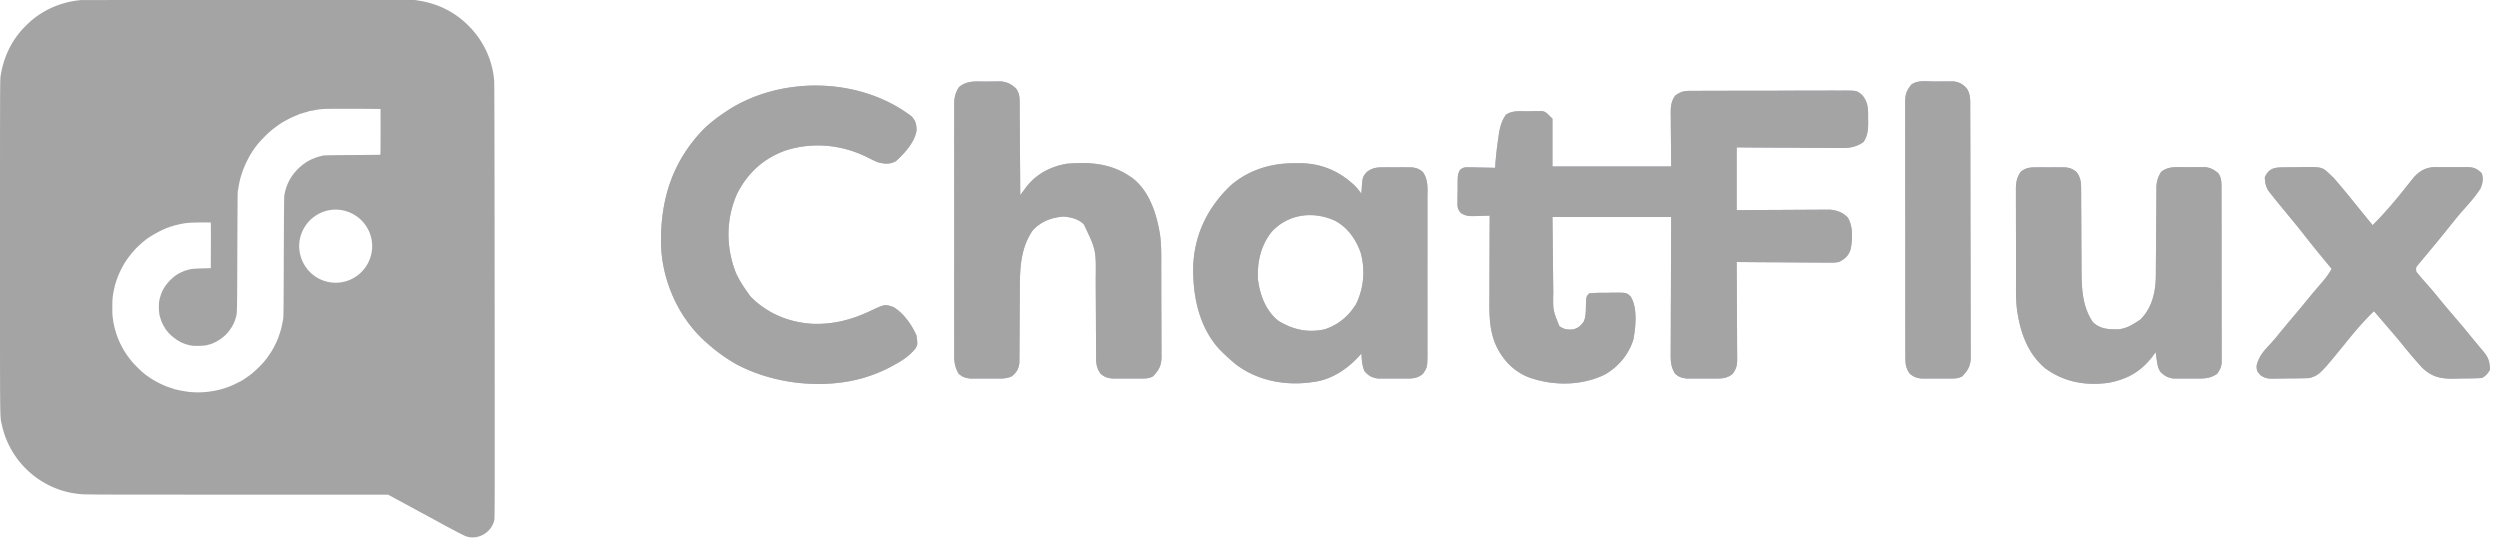 <svg xmlns="http://www.w3.org/2000/svg" width="1046" height="225" fill="none"><path fill="#A4A4A4" d="M33.94.038C26.471.67 19.4 3.491 13.692 8.115c-1.375 1.121-3.972 3.672-5.168 5.101C4.102 18.486 1.3 24.823.233 31.96.014 33.428 0 36.739 0 103.26c0 76.415-.064 70.606.784 74.522 2.931 13.435 13.049 24.114 26.355 27.799 2.03.566 4.088.927 6.787 1.185 1.8.167 9.655.193 65.23.193h63.198l3.664 1.984a733.152 733.152 0 0 1 5.798 3.143c1.17.631 4.384 2.37 7.135 3.852 2.764 1.494 5.22 2.821 5.464 2.962 2.905 1.649 9.796 5.243 10.567 5.501 5.014 1.713 10.76-1.623 11.853-6.879.18-.863.193-10.318.129-91.332-.039-59.617-.103-90.997-.193-92.208-.63-8.888-4.602-17.287-11.185-23.664-5.592-5.41-12.315-8.747-20.17-10.022L173.68.013 104.068 0C65.784 0 34.223.013 33.94.038Zm123.839 45.55 1.44.026.013 9.507c0 5.243-.039 9.558-.078 9.597-.051.051-5.386.116-11.865.155-8.305.051-11.918.115-12.239.219-.244.09-.848.244-1.35.373-.488.116-1.183.335-1.542.464-1.71.683-2.584 1.07-2.777 1.224-.103.09-.245.167-.296.167-.18 0-1.954 1.211-2.905 1.984-2.289 1.842-4.358 4.47-5.528 6.969-.797 1.739-1.466 3.903-1.697 5.54-.09.566-.167 10.214-.219 25.827-.077 23.316-.09 25.004-.308 26.15-.296 1.52-.72 3.543-.875 4.058-.244.837-1.028 3.233-1.144 3.478-.064.142-.27.631-.45 1.095-.372.928-1.285 2.783-1.722 3.478-.142.245-.309.541-.36.644-.129.297-2.134 3.259-2.353 3.478-.103.116-.45.554-.758.966-.9 1.211-4.05 4.29-5.657 5.54-1.427 1.095-3.535 2.524-4.319 2.924-3.201 1.61-3.381 1.687-4.564 2.177-4.448 1.79-9.758 2.692-14.656 2.512-1.092-.052-2.39-.142-2.892-.219-2.083-.309-4.024-.67-4.551-.837-.321-.104-.681-.181-.81-.181a1.22 1.22 0 0 1-.463-.116c-.115-.077-.681-.27-1.247-.451-1.337-.412-1.787-.579-2.57-.914-1.62-.709-2.906-1.327-3.729-1.817-.489-.283-.99-.566-1.093-.618-.488-.232-2.815-1.803-3.407-2.293-.14-.116-.63-.515-1.092-.889-.463-.386-1.646-1.507-2.636-2.499-3.856-3.851-6.942-8.927-8.472-13.912-.257-.85-.527-1.726-.59-1.932a15.76 15.76 0 0 1-.245-1.134c-.077-.412-.167-.799-.206-.876-.051-.064-.141-.593-.206-1.185-.064-.58-.167-1.353-.244-1.7-.064-.361-.115-2.126-.115-3.929-.013-3.929.128-5.127 1.144-9.469.09-.36.205-.695.27-.772a.554.554 0 0 0 .115-.335c0-.245.605-1.933 1.119-3.144 1.8-4.16 3.74-7.136 6.98-10.679.965-1.056 2.919-2.821 4.32-3.916 2.275-1.764 7.148-4.405 9.436-5.127.386-.116.758-.27.823-.322.077-.064.27-.116.437-.116.167 0 .424-.077.578-.154.155-.09.579-.232.926-.31.36-.09 1.054-.244 1.543-.36 2.815-.67 4.73-.837 9.538-.85h3.896l.064.283c.039.168.052 4.47.039 9.571l-.039 9.275-3.342.078c-1.839.051-3.78.141-4.307.219-1.286.18-2.931.618-3.793 1.004l-1.015.451c-1.491.657-2.97 1.713-4.461 3.208-2.057 2.061-3.42 4.251-4.088 6.569-.154.529-.334 1.134-.399 1.353-.27.876-.411 3.427-.257 5.011.077.863.193 1.726.257 1.945.065.206.257.85.438 1.43.334 1.082 1.028 2.615 1.478 3.246.154.219.27.425.27.49 0 .18 1.067 1.533 1.915 2.422 1.337 1.391 3.574 3.001 5.117 3.684 1.028.451 1.105.476 1.967.747 1.851.58 2.982.708 5.45.631 1.389-.038 2.61-.142 3.035-.257 1.04-.271 2.224-.632 2.442-.735.103-.051.424-.193.707-.335 2.121-.979 4.114-2.434 5.425-3.929.81-.927 1.749-2.228 2.147-2.975.167-.309.36-.683.437-.812.386-.683.746-1.687 1.196-3.285.385-1.391.411-2.64.488-27.245.039-13.745.116-25.055.18-25.145.052-.09.18-.721.283-1.417.553-3.839 1.813-7.73 3.728-11.504 1.993-3.928 3.986-6.646 7.251-9.918 2.108-2.113 3.201-3.015 6.145-5.102 1.44-1.03 4.654-2.744 6.595-3.516.72-.297 1.106-.464 1.967-.838.27-.116.617-.206.771-.206.167 0 .347-.051.424-.129.065-.064.386-.18.695-.244.321-.065.758-.18.964-.245 1.195-.4 1.748-.541 2.07-.541.192 0 .681-.078 1.067-.18 1.157-.297 2.892-.503 4.962-.58 1.748-.065 17.908-.052 21.379.026Zm-15.658 42.214a15.358 15.358 0 0 1 13.125 11.426c1.646 6.403-1.092 13.204-6.736 16.76-4.872 3.065-11.249 3.065-16.121 0-5.644-3.556-8.382-10.357-6.736-16.76 1.902-7.38 8.973-12.289 16.468-11.426Z"/><path fill="#B8BBD3" d="m706.883 38.029 1.86-.02 2.024.005 2.144-.014c1.937-.011 3.874-.015 5.811-.014 1.619 0 3.238-.004 4.857-.01 3.82-.01 7.641-.012 11.461-.008 3.937.004 7.874-.01 11.811-.03 3.384-.018 6.768-.024 10.152-.022 2.02.001 4.039-.002 6.059-.016a606.35 606.35 0 0 1 6.757.003l2.02-.023c5.039.052 5.039.052 7.137 1.745 2.762 3.104 2.656 5.992 2.641 9.977l.028 1.51c.003 3.184-.192 5.55-1.919 8.268-3.024 2.149-5.916 2.61-9.541 2.543h-1.437c-1.551 0-3.101-.019-4.652-.037l-3.245-.01c-2.835-.008-5.669-.03-8.504-.056-3.407-.027-6.815-.038-10.223-.051-5.166-.022-10.331-.066-15.497-.105v26.264l8.852-.06c1.855-.01 3.71-.017 5.565-.024 2.943-.01 5.885-.022 8.827-.045 2.373-.02 4.745-.03 7.119-.034.903-.003 1.807-.01 2.71-.018 1.27-.013 2.539-.015 3.808-.014l2.186-.011c2.99.301 5.226 1.106 7.395 3.275 2.291 3.7 2.007 9.033 1.235 13.194-.922 2.885-2.273 4.027-4.875 5.433-2.038.275-2.038.275-4.32.259l-1.267.001c-1.372-.001-2.743-.019-4.115-.037l-2.866-.01c-2.506-.008-5.012-.031-7.518-.056a1639.34 1639.34 0 0 0-7.682-.045c-5.018-.025-10.036-.064-15.054-.112l.011 1.65c.035 5.133.061 10.266.077 15.399.009 2.639.021 5.278.041 7.916.018 2.547.029 5.094.033 7.641.003.972.009 1.943.019 2.914.012 1.362.014 2.723.013 4.084l.019 1.215c-.016 2.484-.423 4.017-1.926 6-2.286 1.832-4.149 1.933-7.03 1.94l-1.196.005c-.832.001-1.663-.002-2.494-.009-1.267-.009-2.533 0-3.8.011-.81-.001-1.62-.003-2.431-.007l-2.219-.006c-2.138-.242-3.16-.565-4.811-1.934-2.055-3.109-1.946-5.935-1.907-9.528l-.001-1.841c.001-2.002.015-4.003.028-6.005l.008-4.171c.006-3.656.023-7.311.042-10.966.02-4.388.028-8.775.038-13.163.017-6.663.05-13.324.079-19.987h-49.673l.214 19.413.059 6.107.047 3.645c.01.805.018 1.61.024 2.416-.151 7.402-.151 7.402 2.546 14.096 2.005 1.366 3.207 1.524 5.587 1.385 2.223-.439 3.475-1.621 4.711-3.459.884-2.319.764-4.795.838-7.251.133-3.121.133-3.121 1.39-4.378 2.522-.294 5.063-.238 7.601-.25l2.14-.056c5.805-.035 5.805-.035 7.555 1.607 2.98 4.753 2.117 12.675 1.155 17.98-1.944 6.285-6.282 11.455-12.003 14.716-9.889 4.716-21.426 4.764-31.68 1.16-6.643-2.58-11.201-7.552-14.057-13.96-2.685-6.432-2.547-13.169-2.503-20.008l.005-2.93c.004-2.55.016-5.101.028-7.651.012-2.61.017-5.221.023-7.831.012-5.107.032-10.214.056-15.322l-2.148.08c-.938.022-1.875.043-2.813.063l-1.412.058c-2.348.038-3.588-.01-5.642-1.249-1.479-1.636-1.471-2.566-1.456-4.75l.004-2.054.049-2.14-.004-2.138c.055-5.101.055-5.101.965-6.917 1.429-1.289 2.298-1.2 4.202-1.16l1.857.023 1.937.058 1.957.031a382.4 382.4 0 0 1 4.788.112l.079-1.257c.249-3.743.7-7.45 1.241-11.162l.182-1.368c.464-3.041 1.2-5.975 3.065-8.48 2.761-1.86 6.189-1.376 9.385-1.392l1.96-.057 1.892-.012 1.723-.024c1.598.343 1.598.343 4.453 3.197v19.984h49.673c-.067-8.49-.067-8.49-.154-16.979l-.013-3.205-.026-1.666c-.002-3.021.093-5.29 1.906-7.84 2.039-1.464 3.453-1.928 5.95-1.938Zm-294.106-3.914 2.117-.036 2.051-.009 1.87-.016c2.715.311 4.497 1.21 6.427 3.142 1.299 1.998 1.388 3.578 1.371 5.884l.018 1.267c.017 1.375.018 2.75.018 4.124a1182.107 1182.107 0 0 1 .074 10.4c.011 2.566.035 5.13.058 7.694.043 5.027.072 10.055.091 15.082l.706-.951.93-1.248.92-1.238c4.172-5.42 10.166-8.549 16.857-9.695 9.488-.783 18.16-.258 26.264 5.139l1.022.662c7.476 5.582 10.544 15.648 11.863 24.434.573 4.727.435 9.526.439 14.28l.012 3.438c.006 2.388.009 4.775.008 7.162 0 3.056.015 6.112.035 9.168.013 2.36.015 4.72.014 7.081.002 1.127.007 2.254.016 3.381.011 1.572.008 3.144.001 4.717l.019 1.399c-.039 3.522-1.117 5.573-3.616 8.124-1.779.935-3.24.878-5.243.884l-1.16.005a217.45 217.45 0 0 1-2.423-.01c-1.231-.009-2.46 0-3.691.011l-2.361-.006-2.158-.006c-2.097-.243-3.124-.624-4.767-1.935-1.749-2.321-1.96-4.312-1.942-7.131l-.012-1.276c-.011-1.389-.011-2.778-.011-4.167-.007-.974-.014-1.948-.023-2.922-.02-2.567-.032-5.133-.041-7.7-.014-4.087-.037-8.174-.069-12.261-.009-1.415-.012-2.83-.013-4.245.15-12.216.15-12.216-4.977-22.903-2.486-2.3-5.223-2.924-8.506-3.234-5.115.434-9.449 2.026-12.954 5.888-5.107 7.593-5.301 16.025-5.313 24.884a576.65 576.65 0 0 1-.023 3.947c-.031 3.734-.049 7.467-.063 11.201a1222.28 1222.28 0 0 1-.049 6.904c-.006.871-.01 1.742-.01 2.613 0 1.213-.01 2.425-.023 3.638l-.009 2.085c-.311 2.585-1.188 4.086-3.214 5.7-1.967.865-3.477.914-5.624.92l-1.157.005c-.805.001-1.609-.002-2.413-.01-1.226-.009-2.45 0-3.676.011a24990.813 24990.813 0 0 0-4.5-.012c-2.108-.246-3.125-.588-4.758-1.935-1.674-2.696-1.958-5.005-1.93-8.106a549.941 549.941 0 0 1-.004-6.032l-.01-3.326c-.007-3.008-.004-6.016.001-9.024.004-3.149 0-6.297-.002-9.446-.003-5.287.001-10.575.009-15.862.009-6.112.006-12.225-.003-18.337-.008-5.248-.009-10.497-.005-15.745.003-3.135.003-6.27-.002-9.404-.005-2.947-.002-5.893.008-8.84.002-1.081.002-2.163-.002-3.244a466.98 466.98 0 0 1 .01-4.429l-.012-1.296c.03-2.689.533-4.521 1.942-6.81 3.343-3.03 7.346-2.41 11.598-2.427ZM541.957 68.3c.597-.006 1.194-.012 1.809-.02 8.926.034 16.454 3.198 22.958 9.286a30.12 30.12 0 0 1 2.888 3.51l.065-1.273c.389-5.77.389-5.77 2.219-7.862 2.327-1.72 4.04-1.933 6.905-1.94l1.158-.006c.804 0 1.609.002 2.413.01 1.225.009 2.45 0 3.676-.011.784 0 1.568.003 2.353.006l2.146.006c2.108.246 3.126.588 4.759 1.935 2.344 3.334 1.953 6.981 1.934 10.888l.009 2.28a976.73 976.73 0 0 1 0 6.172c-.005 2.156-.001 4.313.002 6.47.003 3.62-.001 7.241-.009 10.862-.009 4.182-.006 8.363.003 12.545.008 3.595.009 7.19.004 10.786-.002 2.145-.003 4.29.003 6.435.006 2.392-.002 4.784-.012 7.175l.011 2.147c-.045 6.039-.045 6.039-1.945 8.742-2.224 1.833-4.076 1.933-6.905 1.94l-1.158.005c-.804.001-1.609-.002-2.413-.009-1.225-.009-2.45 0-3.676.011-.784-.001-1.568-.003-2.353-.007l-2.146-.006c-2.579-.3-4.088-1.143-5.758-3.112-1.024-2.405-1.139-4.795-1.285-7.387l-1.052 1.214c-5.138 5.561-11.791 9.956-19.502 10.777l-1.617.225c-10.667 1.197-21.737-1.078-30.357-7.648a85.509 85.509 0 0 1-5.71-5.138l-.956-.935c-8.767-9.381-11.434-22.609-11.174-35.016.507-13.308 6.096-24.661 15.71-33.796 7.605-6.558 17.079-9.37 27.003-9.26Zm-9.847 28.656c-4.54 5.616-6.121 12.621-5.804 19.765.844 6.7 3.165 13.055 8.478 17.454 6.184 3.763 12.326 5.164 19.497 3.607 5.727-1.933 9.828-5.359 13.048-10.458 3.319-6.76 3.982-14.357 1.962-21.625-1.949-5.539-5.427-10.543-10.699-13.326-9.096-4.184-19.52-2.913-26.482 4.583ZM381.363 48.661c1.782 1.851 2.116 3.478 2.116 6.008-.791 4.85-5.04 9.492-8.564 12.704-2.459 1.441-4.736 1.247-7.423.571-1.64-.631-3.185-1.408-4.746-2.212-10.631-5.24-22.673-6.383-34.048-2.778-9.329 3.364-15.916 9.414-20.363 18.232-4.611 10.62-4.648 22.023-.501 32.837 1.325 2.935 2.968 5.552 4.846 8.163l1.285 1.82c7.224 7.388 16.81 11.195 27.053 11.513 8.422.084 15.593-1.868 23.151-5.423 6.077-2.855 6.077-2.855 9.604-1.63 4.211 2.429 7.848 7.575 9.706 11.99.494 3.762.494 3.762-.615 5.573-2.2 2.552-4.484 4.274-7.414 5.918l-1.292.739c-3.615 2.025-7.278 3.647-11.233 4.899l-1.559.509c-17.086 4.916-37.681 2.636-53.332-5.726-4.523-2.554-8.618-5.582-12.483-9.057l-1.327-1.184c-10.774-10.172-17.163-24.962-17.65-39.735-.319-18.7 4.603-34.65 17.8-48.33 2.844-2.741 5.879-5.064 9.171-7.243l1.539-1.03c22.617-14.176 55.019-13.3 76.279 2.872ZM852.291 70l1.158-.004c.804-.002 1.609.002 2.413.009 1.226.009 2.45 0 3.676-.011.784 0 1.568.003 2.353.007l2.146.005c2.093.244 3.119.628 4.759 1.935 1.765 2.336 1.96 4.355 1.941 7.192l.013 1.296c.011 1.41.011 2.82.011 4.231a1694.665 1694.665 0 0 1 .063 10.775c.015 4.148.038 8.296.07 12.444.009 1.438.012 2.875.013 4.313.036 7.949.138 15.754 4.74 22.555 3.005 2.961 6.591 3.082 10.601 3.055 2.987-.306 5.178-1.442 7.67-3.055l1.606-1.035c5.05-5.05 6.467-11.829 6.478-18.752l.008-1.284.015-2.745c.007-1.45.018-2.9.031-4.349.035-4.121.066-8.241.085-12.362.012-2.525.032-5.05.057-7.575.008-.96.013-1.92.015-2.879.003-1.343.016-2.686.032-4.03l-.006-1.191c.045-2.604.599-4.387 1.956-6.604 3.038-2.499 6.719-1.99 10.445-1.968 1.219.005 2.437-.011 3.657-.03.782 0 1.564 0 2.347.002l2.138-.003c2.355.342 3.571 1.058 5.394 2.57 1.195 1.852 1.286 3.35 1.29 5.53l.013 2.006-.005 2.195.009 2.316c.008 2.095.008 4.19.007 6.285-.001 1.75.002 3.499.005 5.248.006 4.128.006 8.255.003 12.383-.004 4.257.003 8.514.016 12.771.01 3.656.013 7.313.011 10.969-.001 2.183.001 4.366.009 6.549.007 2.053.006 4.106-.002 6.159-.002 1.112.005 2.224.011 3.335l-.012 2.011.001 1.744c-.253 1.861-.821 2.923-1.927 4.43-2.456 1.588-4.386 1.932-7.282 1.94l-2.191.007-2.268-.02-2.273.02-2.189-.007-1.991-.005c-2.442-.303-3.942-1.209-5.637-2.961-.917-1.6-1.141-3.005-1.399-4.826l-.274-1.865-.189-1.418-.589.858c-4.897 6.864-10.748 10.419-19.032 11.986-9.575 1.327-18.548-.233-26.409-5.935-7.794-6.372-10.908-15.981-12.096-25.693-.411-4.368-.288-8.788-.284-13.17l-.008-3.438c-.004-2.388-.004-4.775-.001-7.162.004-3.056-.006-6.112-.019-9.167-.009-2.36-.009-4.721-.007-7.082a952.6 952.6 0 0 0-.009-3.38 494.66 494.66 0 0 1 .003-4.718l-.013-1.4c.026-2.772.419-4.657 1.938-7.066 2.224-1.833 4.076-1.933 6.905-1.94Zm102.976.016 1.266-.016a378.43 378.43 0 0 1 2.653-.015c1.342-.007 2.681-.035 4.022-.064 8.379-.092 8.379-.092 11.786 3.162l1.39 1.307 1.144 1.333 1.309 1.517 1.296 1.552 1.207 1.445c1.06 1.288 2.112 2.58 3.159 3.879 1.255 1.554 2.517 3.103 3.778 4.653l4.417 5.44c5.27-5.216 9.996-10.87 14.586-16.686l1.47-1.835 1.33-1.675c2.65-2.728 5.06-4.032 8.88-4.103l1.23.015 1.31-.007c.91-.002 1.81.002 2.72.012 1.38.012 2.76 0 4.14-.014.88.001 1.76.004 2.65.009l1.24-.014c2.76.05 4.19.63 6.12 2.6.74 2.156.38 4.279-.53 6.335-2.27 3.608-5.26 6.776-8.06 9.983-1.78 2.05-3.48 4.16-5.17 6.291-1.14 1.445-2.31 2.873-3.47 4.298-.42.514-.84 1.028-1.28 1.557a435.008 435.008 0 0 1-3.45 4.166c-.68.828-1.37 1.657-2.05 2.485-.34.397-.67.793-1.02 1.202-.31.375-.61.749-.93 1.135l-.85 1.012c-.75.988-.75.988-.6 2.646a70.977 70.977 0 0 0 3.11 3.711c.64.725 1.27 1.451 1.91 2.177.31.358.63.717.95 1.086a171.31 171.31 0 0 1 3.46 4.16 318.36 318.36 0 0 0 5.99 7.137c2.45 2.851 4.89 5.716 7.25 8.647.99 1.225 1.99 2.432 3.01 3.635.58.699 1.15 1.399 1.73 2.099.28.318.55.637.83.965 2.01 2.464 2.53 4.304 2.6 7.492-1.01 1.633-1.71 2.568-3.43 3.426-2.63.162-5.25.179-7.88.2-.88.009-1.75.025-2.63.047-6.21.154-9.92-.276-14.54-4.659-.48-.546-.96-1.092-1.46-1.655a81.77 81.77 0 0 1-.81-.904c-2.11-2.392-4.14-4.857-6.14-7.343-2.4-2.944-4.9-5.811-7.377-8.689-1.426-1.655-2.847-3.315-4.268-4.974-3.727 3.607-7.154 7.498-10.42 11.526-12.228 15.055-12.228 15.055-16.415 16.451a97.553 97.553 0 0 1-4.188.136l-1.24.014c-.865.008-1.73.014-2.594.018-.883.007-1.766.019-2.648.035a257.67 257.67 0 0 1-3.831.04l-1.188.03c-2.029-.009-3.096-.237-4.816-1.35-1.437-1.455-1.762-2.018-1.762-4.062.903-3.806 2.793-5.967 5.45-8.778 1.369-1.465 2.639-2.973 3.899-4.532a373.192 373.192 0 0 1 5.781-6.959 487.502 487.502 0 0 0 6.945-8.373c.986-1.196 1.98-2.381 2.989-3.559l.855-1a501.98 501.98 0 0 1 1.648-1.912c1.476-1.721 2.732-3.444 3.835-5.425l-.634-.764c-3.805-4.591-7.586-9.193-11.247-13.9-2.104-2.695-4.278-5.329-6.461-7.96-1.312-1.591-2.62-3.185-3.925-4.782l-.846-1.033a223.33 223.33 0 0 1-2.187-2.75l-1.207-1.52c-1.093-1.884-1.346-3.382-1.47-5.545 1.66-3.734 3.877-4.18 7.679-4.209Zm-145.94-35.939c1.189.002 2.378-.011 3.567-.026h2.283c.688-.003 1.376-.004 2.085-.006 2.539.29 4.043 1.157 5.714 3.067 1.479 2.367 1.37 4.637 1.369 7.33l.006 1.396c.007 1.549.009 3.098.011 4.647l.011 3.325c.01 3.016.016 6.03.021 9.046l.01 5.65c.011 5.89.019 11.78.024 17.669.005 6.803.02 13.605.043 20.408.018 5.256.026 10.512.028 15.767.001 3.141.006 6.281.021 9.421.013 2.954.016 5.908.01 8.862-.001 1.084.003 2.168.011 3.252.01 1.48.006 2.96-.002 4.44l.019 1.299c-.042 3.451-1.245 5.455-3.616 7.875-1.78.936-3.24.879-5.243.884l-1.161.005c-.807.002-1.615-.002-2.422-.009-1.231-.009-2.461 0-3.691.011-.787-.001-1.574-.003-2.361-.007l-2.158-.005c-2.098-.243-3.124-.624-4.767-1.935-1.858-2.414-1.958-4.592-1.935-7.532l-.009-1.42c-.008-1.569-.004-3.138 0-4.707a2155.66 2155.66 0 0 1-.018-12.546c.002-2.552-.002-5.103-.005-7.654-.008-6.018-.007-12.037-.001-18.055.007-6.21-.001-12.42-.017-18.63a5683.85 5683.85 0 0 1-.013-15.993c.002-3.184.001-6.368-.009-9.552-.009-2.994-.007-5.988.004-8.983.002-1.098 0-2.197-.006-3.296-.007-1.5-.001-3 .01-4.5l-.017-1.317c.041-2.933.747-4.593 2.587-6.858 2.672-1.985 6.447-1.333 9.617-1.323Z"/><path fill="#A4A4A4" d="m706.883 38.029 1.86-.02 2.024.005 2.144-.014c1.937-.011 3.874-.015 5.811-.014 1.619 0 3.238-.004 4.857-.01 3.82-.01 7.641-.012 11.461-.008 3.937.004 7.874-.01 11.811-.03 3.384-.018 6.768-.024 10.152-.022 2.02.001 4.039-.002 6.059-.016a606.35 606.35 0 0 1 6.757.003l2.02-.023c5.039.052 5.039.052 7.137 1.745 2.762 3.104 2.656 5.992 2.641 9.977l.028 1.51c.003 3.184-.192 5.55-1.919 8.268-3.024 2.149-5.916 2.61-9.541 2.543h-1.437c-1.551 0-3.101-.019-4.652-.037l-3.245-.01c-2.835-.008-5.669-.03-8.504-.056-3.407-.027-6.815-.038-10.223-.051-5.166-.022-10.331-.066-15.497-.105v26.264l8.852-.06c1.855-.01 3.71-.017 5.565-.024 2.943-.01 5.885-.022 8.827-.045 2.373-.02 4.745-.03 7.119-.034.903-.003 1.807-.01 2.71-.018 1.27-.013 2.539-.015 3.808-.014l2.186-.011c2.99.301 5.226 1.106 7.395 3.275 2.291 3.7 2.007 9.033 1.235 13.194-.922 2.885-2.273 4.027-4.875 5.433-2.038.275-2.038.275-4.32.259l-1.267.001c-1.372-.001-2.743-.019-4.115-.037l-2.866-.01c-2.506-.008-5.012-.031-7.518-.056a1639.34 1639.34 0 0 0-7.682-.045c-5.018-.025-10.036-.064-15.054-.112l.011 1.65c.035 5.133.061 10.266.077 15.399.009 2.639.021 5.278.041 7.916.018 2.547.029 5.094.033 7.641.003.972.009 1.943.019 2.914.012 1.362.014 2.723.013 4.084l.019 1.215c-.016 2.484-.423 4.017-1.926 6-2.286 1.832-4.149 1.933-7.03 1.94l-1.196.005c-.832.001-1.663-.002-2.494-.009-1.267-.009-2.533 0-3.8.011-.81-.001-1.62-.003-2.431-.007l-2.219-.006c-2.138-.242-3.16-.565-4.811-1.934-2.055-3.109-1.946-5.935-1.907-9.528l-.001-1.841c.001-2.002.015-4.003.028-6.005l.008-4.171c.006-3.656.023-7.311.042-10.966.02-4.388.028-8.775.038-13.163.017-6.663.05-13.324.079-19.987h-49.673l.214 19.413.059 6.107.047 3.645c.01.805.018 1.61.024 2.416-.151 7.402-.151 7.402 2.546 14.096 2.005 1.366 3.207 1.524 5.587 1.385 2.223-.439 3.475-1.621 4.711-3.459.884-2.319.764-4.795.838-7.251.133-3.121.133-3.121 1.39-4.378 2.522-.294 5.063-.238 7.601-.25l2.14-.056c5.805-.035 5.805-.035 7.555 1.607 2.98 4.753 2.117 12.675 1.155 17.98-1.944 6.285-6.282 11.455-12.003 14.716-9.889 4.716-21.426 4.764-31.68 1.16-6.643-2.58-11.201-7.552-14.057-13.96-2.685-6.432-2.547-13.169-2.503-20.008l.005-2.93c.004-2.55.016-5.101.028-7.651.012-2.61.017-5.221.023-7.831.012-5.107.032-10.214.056-15.322l-2.148.08c-.938.022-1.875.043-2.813.063l-1.412.058c-2.348.038-3.588-.01-5.642-1.249-1.479-1.636-1.471-2.566-1.456-4.75l.004-2.054.049-2.14-.004-2.138c.055-5.101.055-5.101.965-6.917 1.429-1.289 2.298-1.2 4.202-1.16l1.857.023 1.937.058 1.957.031a382.4 382.4 0 0 1 4.788.112l.079-1.257c.249-3.743.7-7.45 1.241-11.162l.182-1.368c.464-3.041 1.2-5.975 3.065-8.48 2.761-1.86 6.189-1.376 9.385-1.392l1.96-.057 1.892-.012 1.723-.024c1.598.343 1.598.343 4.453 3.197v19.984h49.673c-.067-8.49-.067-8.49-.154-16.979l-.013-3.205-.026-1.666c-.002-3.021.093-5.29 1.906-7.84 2.039-1.464 3.453-1.928 5.95-1.938Zm-294.106-3.914 2.117-.036 2.051-.009 1.87-.016c2.715.311 4.497 1.21 6.427 3.142 1.299 1.998 1.388 3.578 1.371 5.884l.018 1.267c.017 1.375.018 2.75.018 4.124a1182.107 1182.107 0 0 1 .074 10.4c.011 2.566.035 5.13.058 7.694.043 5.027.072 10.055.091 15.082l.706-.951.93-1.248.92-1.238c4.172-5.42 10.166-8.549 16.857-9.695 9.488-.783 18.16-.258 26.264 5.139l1.022.662c7.476 5.582 10.544 15.648 11.863 24.434.573 4.727.435 9.526.439 14.28l.012 3.438c.006 2.388.009 4.775.008 7.162 0 3.056.015 6.112.035 9.168.013 2.36.015 4.72.014 7.081.002 1.127.007 2.254.016 3.381.011 1.572.008 3.144.001 4.717l.019 1.399c-.039 3.522-1.117 5.573-3.616 8.124-1.779.935-3.24.878-5.243.884l-1.16.005a217.45 217.45 0 0 1-2.423-.01c-1.231-.009-2.46 0-3.691.011l-2.361-.006-2.158-.006c-2.097-.243-3.124-.624-4.767-1.935-1.749-2.321-1.96-4.312-1.942-7.131l-.012-1.276c-.011-1.389-.011-2.778-.011-4.167-.007-.974-.014-1.948-.023-2.922-.02-2.567-.032-5.133-.041-7.7-.014-4.087-.037-8.174-.069-12.261-.009-1.415-.012-2.83-.013-4.245.15-12.216.15-12.216-4.977-22.903-2.486-2.3-5.223-2.924-8.506-3.234-5.115.434-9.449 2.026-12.954 5.888-5.107 7.593-5.301 16.025-5.313 24.884a576.65 576.65 0 0 1-.023 3.947c-.031 3.734-.049 7.467-.063 11.201a1222.28 1222.28 0 0 1-.049 6.904c-.006.871-.01 1.742-.01 2.613 0 1.213-.01 2.425-.023 3.638l-.009 2.085c-.311 2.585-1.188 4.086-3.214 5.7-1.967.865-3.477.914-5.624.92l-1.157.005c-.805.001-1.609-.002-2.413-.01-1.226-.009-2.45 0-3.676.011a24990.813 24990.813 0 0 0-4.5-.012c-2.108-.246-3.125-.588-4.758-1.935-1.674-2.696-1.958-5.005-1.93-8.106a549.941 549.941 0 0 1-.004-6.032l-.01-3.326c-.007-3.008-.004-6.016.001-9.024.004-3.149 0-6.297-.002-9.446-.003-5.287.001-10.575.009-15.862.009-6.112.006-12.225-.003-18.337-.008-5.248-.009-10.497-.005-15.745.003-3.135.003-6.27-.002-9.404-.005-2.947-.002-5.893.008-8.84.002-1.081.002-2.163-.002-3.244a466.98 466.98 0 0 1 .01-4.429l-.012-1.296c.03-2.689.533-4.521 1.942-6.81 3.343-3.03 7.346-2.41 11.598-2.427ZM541.957 68.3c.597-.006 1.194-.012 1.809-.02 8.926.034 16.454 3.198 22.958 9.286a30.12 30.12 0 0 1 2.888 3.51l.065-1.273c.389-5.77.389-5.77 2.219-7.862 2.327-1.72 4.04-1.933 6.905-1.94l1.158-.006c.804 0 1.609.002 2.413.01 1.225.009 2.45 0 3.676-.011.784 0 1.568.003 2.353.006l2.146.006c2.108.246 3.126.588 4.759 1.935 2.344 3.334 1.953 6.981 1.934 10.888l.009 2.28a976.73 976.73 0 0 1 0 6.172c-.005 2.156-.001 4.313.002 6.47.003 3.62-.001 7.241-.009 10.862-.009 4.182-.006 8.363.003 12.545.008 3.595.009 7.19.004 10.786-.002 2.145-.003 4.29.003 6.435.006 2.392-.002 4.784-.012 7.175l.011 2.147c-.045 6.039-.045 6.039-1.945 8.742-2.224 1.833-4.076 1.933-6.905 1.94l-1.158.005c-.804.001-1.609-.002-2.413-.009-1.225-.009-2.45 0-3.676.011-.784-.001-1.568-.003-2.353-.007l-2.146-.006c-2.579-.3-4.088-1.143-5.758-3.112-1.024-2.405-1.139-4.795-1.285-7.387l-1.052 1.214c-5.138 5.561-11.791 9.956-19.502 10.777l-1.617.225c-10.667 1.197-21.737-1.078-30.357-7.648a85.509 85.509 0 0 1-5.71-5.138l-.956-.935c-8.767-9.381-11.434-22.609-11.174-35.016.507-13.308 6.096-24.661 15.71-33.796 7.605-6.558 17.079-9.37 27.003-9.26Zm-9.847 28.656c-4.54 5.616-6.121 12.621-5.804 19.765.844 6.7 3.165 13.055 8.478 17.454 6.184 3.763 12.326 5.164 19.497 3.607 5.727-1.933 9.828-5.359 13.048-10.458 3.319-6.76 3.982-14.357 1.962-21.625-1.949-5.539-5.427-10.543-10.699-13.326-9.096-4.184-19.52-2.913-26.482 4.583ZM381.363 48.661c1.782 1.851 2.116 3.478 2.116 6.008-.791 4.85-5.04 9.492-8.564 12.704-2.459 1.441-4.736 1.247-7.423.571-1.64-.631-3.185-1.408-4.746-2.212-10.631-5.24-22.673-6.383-34.048-2.778-9.329 3.364-15.916 9.414-20.363 18.232-4.611 10.62-4.648 22.023-.501 32.837 1.325 2.935 2.968 5.552 4.846 8.163l1.285 1.82c7.224 7.388 16.81 11.195 27.053 11.513 8.422.084 15.593-1.868 23.151-5.423 6.077-2.855 6.077-2.855 9.604-1.63 4.211 2.429 7.848 7.575 9.706 11.99.494 3.762.494 3.762-.615 5.573-2.2 2.552-4.484 4.274-7.414 5.918l-1.292.739c-3.615 2.025-7.278 3.647-11.233 4.899l-1.559.509c-17.086 4.916-37.681 2.636-53.332-5.726-4.523-2.554-8.618-5.582-12.483-9.057l-1.327-1.184c-10.774-10.172-17.163-24.962-17.65-39.735-.319-18.7 4.603-34.65 17.8-48.33 2.844-2.741 5.879-5.064 9.171-7.243l1.539-1.03c22.617-14.176 55.019-13.3 76.279 2.872ZM852.291 70l1.158-.004c.804-.002 1.609.002 2.413.009 1.226.009 2.45 0 3.676-.011.784 0 1.568.003 2.353.007l2.146.005c2.093.244 3.119.628 4.759 1.935 1.765 2.336 1.96 4.355 1.941 7.192l.013 1.296c.011 1.41.011 2.82.011 4.231a1694.665 1694.665 0 0 1 .063 10.775c.015 4.148.038 8.296.07 12.444.009 1.438.012 2.875.013 4.313.036 7.949.138 15.754 4.74 22.555 3.005 2.961 6.591 3.082 10.601 3.055 2.987-.306 5.178-1.442 7.67-3.055l1.606-1.035c5.05-5.05 6.467-11.829 6.478-18.752l.008-1.284.015-2.745c.007-1.45.018-2.9.031-4.349.035-4.121.066-8.241.085-12.362.012-2.525.032-5.05.057-7.575.008-.96.013-1.92.015-2.879.003-1.343.016-2.686.032-4.03l-.006-1.191c.045-2.604.599-4.387 1.956-6.604 3.038-2.499 6.719-1.99 10.445-1.968 1.219.005 2.437-.011 3.657-.03.782 0 1.564 0 2.347.002l2.138-.003c2.355.342 3.571 1.058 5.394 2.57 1.195 1.852 1.286 3.35 1.29 5.53l.013 2.006-.005 2.195.009 2.316c.008 2.095.008 4.19.007 6.285-.001 1.75.002 3.499.005 5.248.006 4.128.006 8.255.003 12.383-.004 4.257.003 8.514.016 12.771.01 3.656.013 7.313.011 10.969-.001 2.183.001 4.366.009 6.549.007 2.053.006 4.106-.002 6.159-.002 1.112.005 2.224.011 3.335l-.012 2.011.001 1.744c-.253 1.861-.821 2.923-1.927 4.43-2.456 1.588-4.386 1.932-7.282 1.94l-2.191.007-2.268-.02-2.273.02-2.189-.007-1.991-.005c-2.442-.303-3.942-1.209-5.637-2.961-.917-1.6-1.141-3.005-1.399-4.826l-.274-1.865-.189-1.418-.589.858c-4.897 6.864-10.748 10.419-19.032 11.986-9.575 1.327-18.548-.233-26.409-5.935-7.794-6.372-10.908-15.981-12.096-25.693-.411-4.368-.288-8.788-.284-13.17l-.008-3.438c-.004-2.388-.004-4.775-.001-7.162.004-3.056-.006-6.112-.019-9.167-.009-2.36-.009-4.721-.007-7.082a952.6 952.6 0 0 0-.009-3.38 494.66 494.66 0 0 1 .003-4.718l-.013-1.4c.026-2.772.419-4.657 1.938-7.066 2.224-1.833 4.076-1.933 6.905-1.94Zm102.976.016 1.266-.016a378.43 378.43 0 0 1 2.653-.015c1.342-.007 2.681-.035 4.022-.064 8.379-.092 8.379-.092 11.786 3.162l1.39 1.307 1.144 1.333 1.309 1.517 1.296 1.552 1.207 1.445c1.06 1.288 2.112 2.58 3.159 3.879 1.255 1.554 2.517 3.103 3.778 4.653l4.417 5.44c5.27-5.216 9.996-10.87 14.586-16.686l1.47-1.835 1.33-1.675c2.65-2.728 5.06-4.032 8.88-4.103l1.23.015 1.31-.007c.91-.002 1.81.002 2.72.012 1.38.012 2.76 0 4.14-.014.88.001 1.76.004 2.65.009l1.24-.014c2.76.05 4.19.63 6.12 2.6.74 2.156.38 4.279-.53 6.335-2.27 3.608-5.26 6.776-8.06 9.983-1.78 2.05-3.48 4.16-5.17 6.291-1.14 1.445-2.31 2.873-3.47 4.298-.42.514-.84 1.028-1.28 1.557a435.008 435.008 0 0 1-3.45 4.166c-.68.828-1.37 1.657-2.05 2.485-.34.397-.67.793-1.02 1.202-.31.375-.61.749-.93 1.135l-.85 1.012c-.75.988-.75.988-.6 2.646a70.977 70.977 0 0 0 3.11 3.711c.64.725 1.27 1.451 1.91 2.177.31.358.63.717.95 1.086a171.31 171.31 0 0 1 3.46 4.16 318.36 318.36 0 0 0 5.99 7.137c2.45 2.851 4.89 5.716 7.25 8.647.99 1.225 1.99 2.432 3.01 3.635.58.699 1.15 1.399 1.73 2.099.28.318.55.637.83.965 2.01 2.464 2.53 4.304 2.6 7.492-1.01 1.633-1.71 2.568-3.43 3.426-2.63.162-5.25.179-7.88.2-.88.009-1.75.025-2.63.047-6.21.154-9.92-.276-14.54-4.659-.48-.546-.96-1.092-1.46-1.655a81.77 81.77 0 0 1-.81-.904c-2.11-2.392-4.14-4.857-6.14-7.343-2.4-2.944-4.9-5.811-7.377-8.689-1.426-1.655-2.847-3.315-4.268-4.974-3.727 3.607-7.154 7.498-10.42 11.526-12.228 15.055-12.228 15.055-16.415 16.451a97.553 97.553 0 0 1-4.188.136l-1.24.014c-.865.008-1.73.014-2.594.018-.883.007-1.766.019-2.648.035a257.67 257.67 0 0 1-3.831.04l-1.188.03c-2.029-.009-3.096-.237-4.816-1.35-1.437-1.455-1.762-2.018-1.762-4.062.903-3.806 2.793-5.967 5.45-8.778 1.369-1.465 2.639-2.973 3.899-4.532a373.192 373.192 0 0 1 5.781-6.959 487.502 487.502 0 0 0 6.945-8.373c.986-1.196 1.98-2.381 2.989-3.559l.855-1a501.98 501.98 0 0 1 1.648-1.912c1.476-1.721 2.732-3.444 3.835-5.425l-.634-.764c-3.805-4.591-7.586-9.193-11.247-13.9-2.104-2.695-4.278-5.329-6.461-7.96-1.312-1.591-2.62-3.185-3.925-4.782l-.846-1.033a223.33 223.33 0 0 1-2.187-2.75l-1.207-1.52c-1.093-1.884-1.346-3.382-1.47-5.545 1.66-3.734 3.877-4.18 7.679-4.209Zm-145.94-35.939c1.189.002 2.378-.011 3.567-.026h2.283c.688-.003 1.376-.004 2.085-.006 2.539.29 4.043 1.157 5.714 3.067 1.479 2.367 1.37 4.637 1.369 7.33l.006 1.396c.007 1.549.009 3.098.011 4.647l.011 3.325c.01 3.016.016 6.03.021 9.046l.01 5.65c.011 5.89.019 11.78.024 17.669.005 6.803.02 13.605.043 20.408.018 5.256.026 10.512.028 15.767.001 3.141.006 6.281.021 9.421.013 2.954.016 5.908.01 8.862-.001 1.084.003 2.168.011 3.252.01 1.48.006 2.96-.002 4.44l.019 1.299c-.042 3.451-1.245 5.455-3.616 7.875-1.78.936-3.24.879-5.243.884l-1.161.005c-.807.002-1.615-.002-2.422-.009-1.231-.009-2.461 0-3.691.011-.787-.001-1.574-.003-2.361-.007l-2.158-.005c-2.098-.243-3.124-.624-4.767-1.935-1.858-2.414-1.958-4.592-1.935-7.532l-.009-1.42c-.008-1.569-.004-3.138 0-4.707a2155.66 2155.66 0 0 1-.018-12.546c.002-2.552-.002-5.103-.005-7.654-.008-6.018-.007-12.037-.001-18.055.007-6.21-.001-12.42-.017-18.63a5683.85 5683.85 0 0 1-.013-15.993c.002-3.184.001-6.368-.009-9.552-.009-2.994-.007-5.988.004-8.983.002-1.098 0-2.197-.006-3.296-.007-1.5-.001-3 .01-4.5l-.017-1.317c.041-2.933.747-4.593 2.587-6.858 2.672-1.985 6.447-1.333 9.617-1.323Z"/></svg>